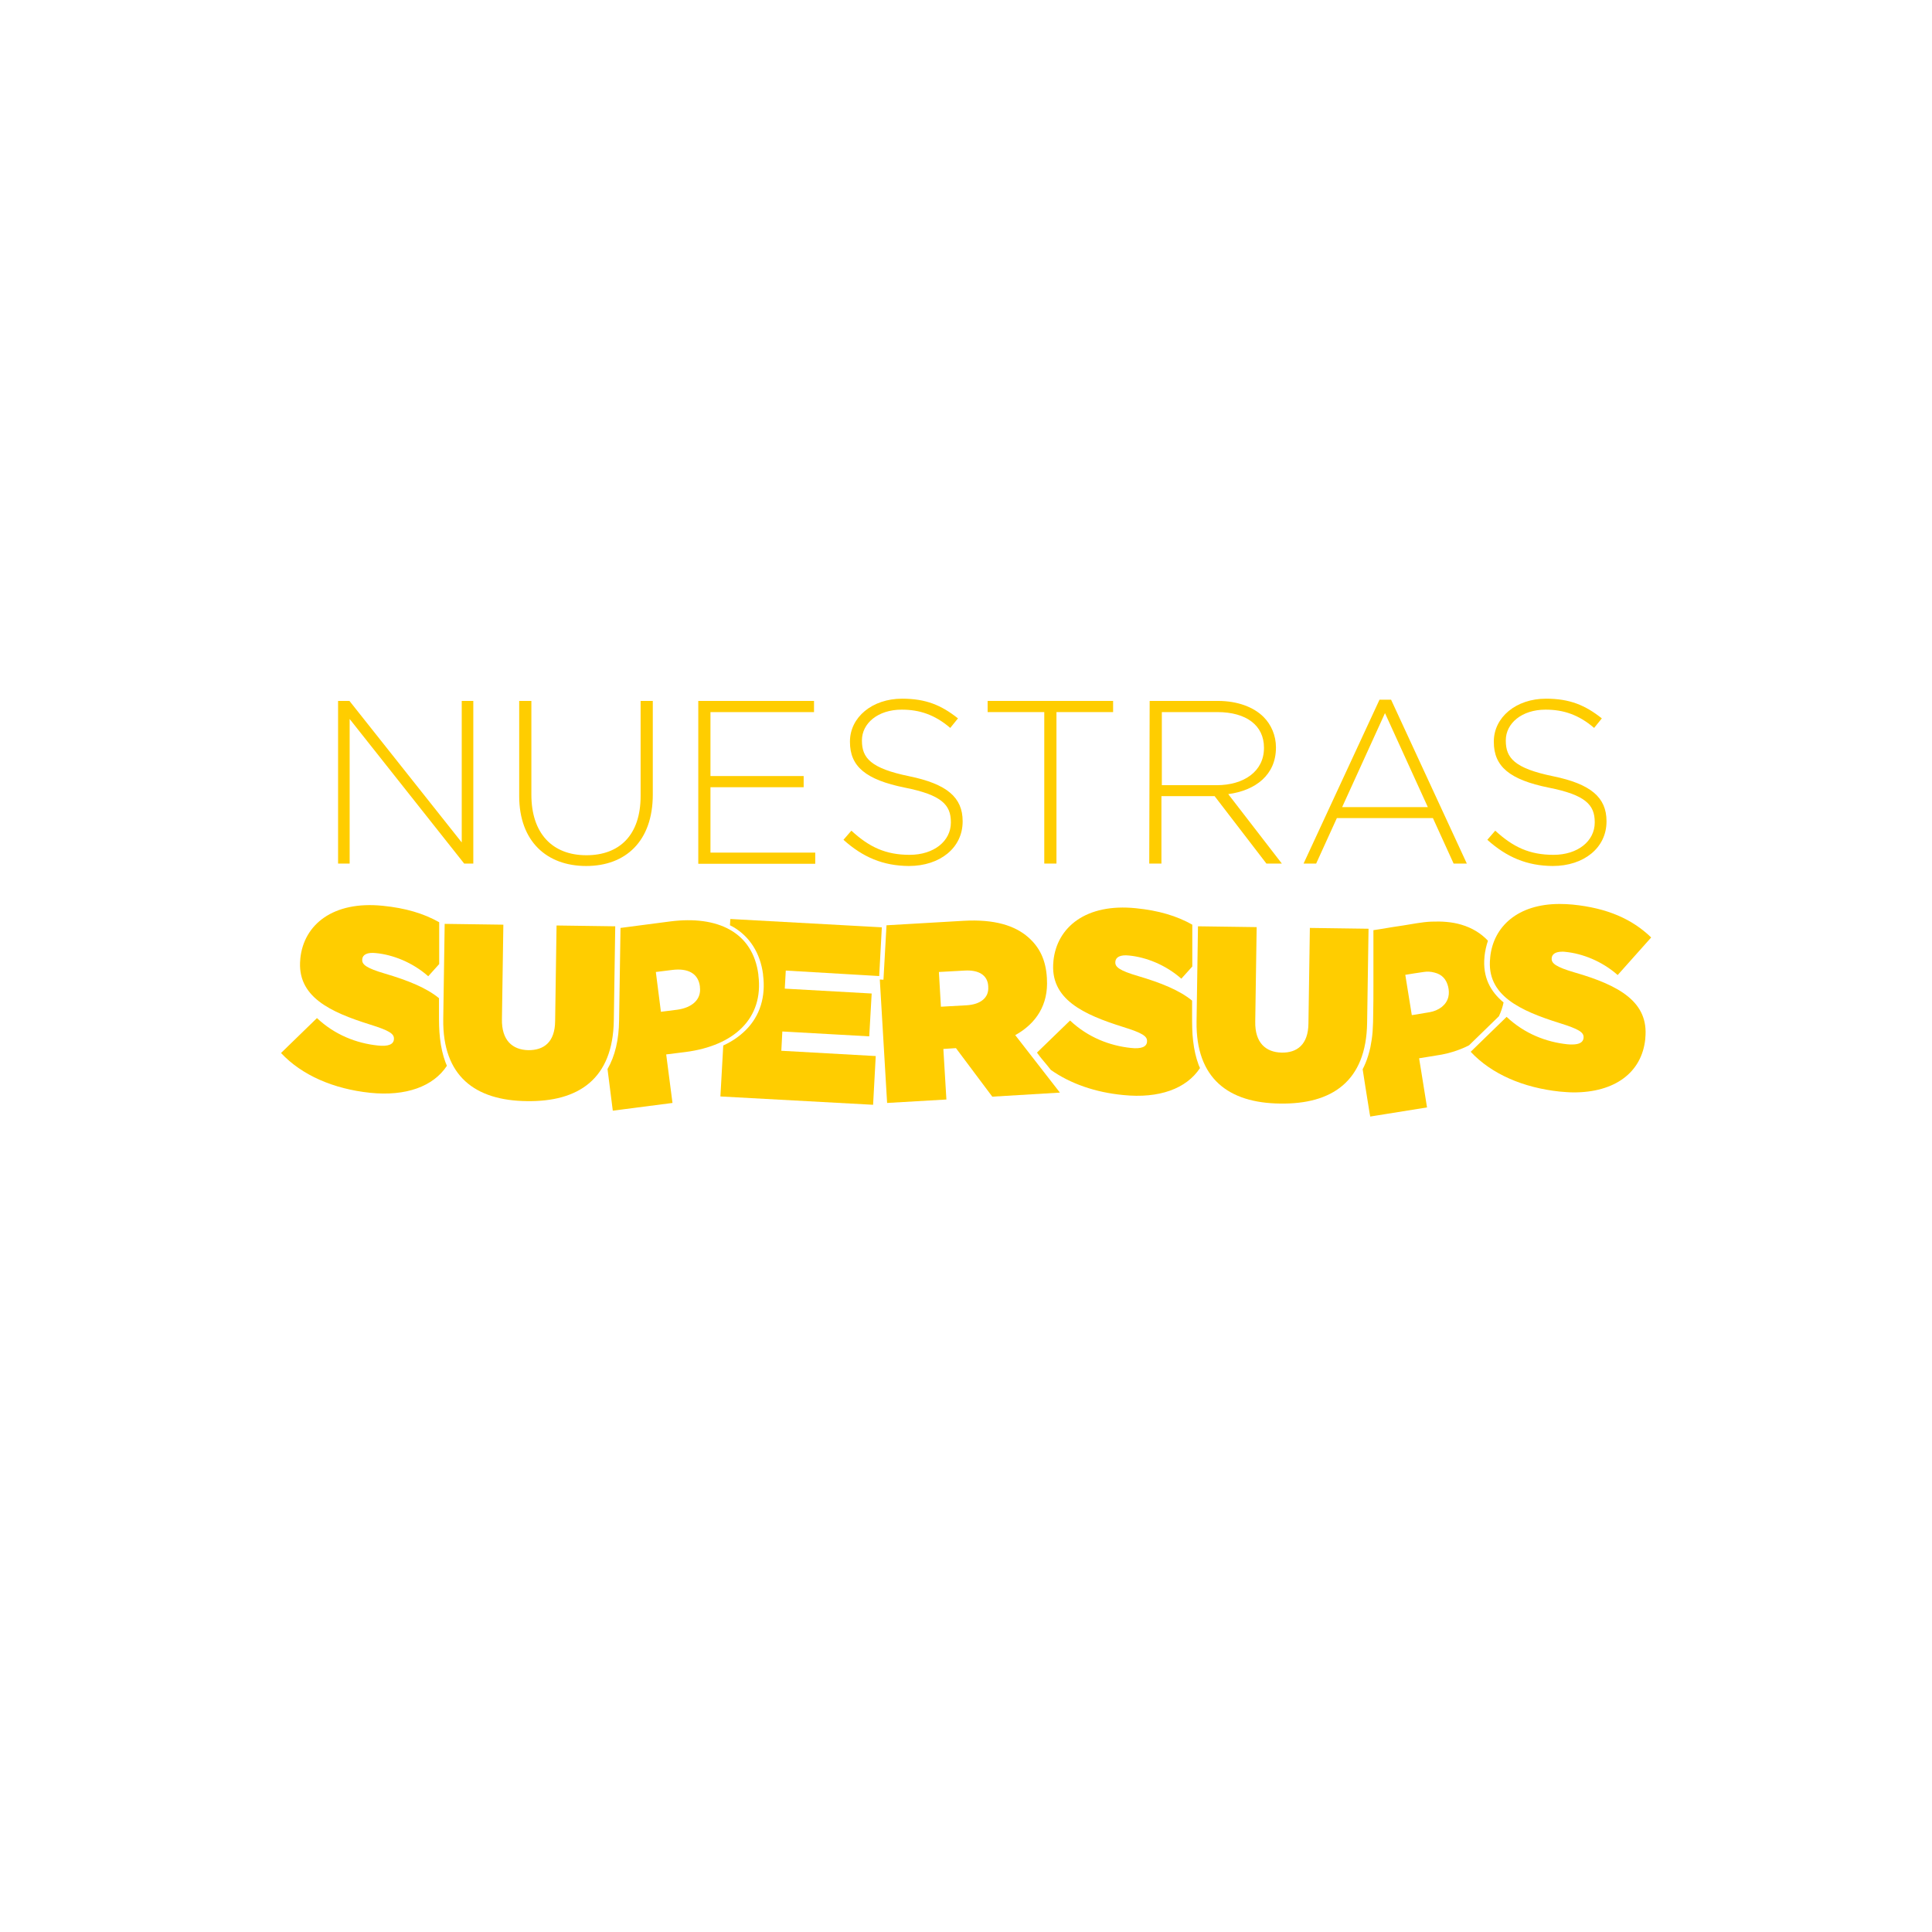 <?xml version="1.0" encoding="utf-8"?>
<!-- Generator: Adobe Illustrator 24.0.2, SVG Export Plug-In . SVG Version: 6.00 Build 0)  -->
<svg version="1.1" id="Capa_1" xmlns="http://www.w3.org/2000/svg" xmlns:xlink="http://www.w3.org/1999/xlink" x="0px" y="0px"
	 viewBox="0 0 951.5 951.5" style="enable-background:new 0 0 951.5 951.5;" xml:space="preserve">
<style type="text/css">
	.st0{fill:#FFFFFF;}
	.st1{fill:#FFCD00;}
</style>
<g>
	<rect class="st0" width="951.5" height="951.5"/>
	<g>
		<g>
			<g>
				<path class="st1" d="M704.9,453.9c-4.7,0.2-9.3,1.2-13.9,1.9c-3.6,0.5-7.1,1.1-10.7,1.7c-1.3,0.2-2.5,0.4-3.9,0.6
					c0,1.9,0,3.5,0,5c0,2,0,4.1,0,7c0,2.2,0,4.4,0,6.5c0,2.2,0,4.4,0,6.6l0,2.4c0,4.4,0,8.9-0.1,13.3c0,3-0.1,6.1-0.3,9.2
					c-0.2,2.6-0.6,5.2-1.1,7.7c-0.6,2.7-1.4,5.4-2.4,7.8c-0.4,1-0.9,2-1.4,3c0.5,3,0.9,6,1.4,9c0.7,4.4,1.4,8.8,2.1,13.1
					c0.1,0.4,0.2,0.7,0.2,1.2c9.4-1.5,18.6-3,28-4.5c-0.4-2.7-0.9-5.4-1.3-8.1c-0.4-2.7-0.9-5.4-1.3-8.1c-0.4-2.7-0.9-5.3-1.3-8
					c2.7-0.4,5.4-0.9,8-1.3c4.3-0.6,8.4-1.6,12.4-3.2c1.5-0.6,2.9-1.2,4.2-1.9l14.7-14.3c1-2.1,1.8-4.4,2.3-6.8
					c-6.4-5.3-10.4-12.4-9.4-22.5l0-0.2c0.3-2.7,0.9-5.3,1.7-7.7c-3.4-3.6-7.7-6.3-13.1-7.9C715,454,710,453.7,704.9,453.9z
					 M713.2,485.9c0.4,1.7,0.5,3.4,0.1,5.1c-0.5,2-1.6,3.6-3.2,4.9c-1.8,1.4-3.8,2.2-6,2.6c-2.8,0.5-5.6,0.9-8.4,1.4
					c-0.1,0-0.2,0-0.4,0c-1.1-6.6-2.1-13.1-3.2-19.8c3.1-0.5,6-1,9-1.4c1.8-0.3,3.6-0.2,5.4,0.3
					C710.2,479.9,712.3,482.3,713.2,485.9z"/>
			</g>
			<g>
				<path class="st1" d="M590.3,524.4c-1.3-3.5-2.2-7.4-2.7-11.8c-0.5-4.1-0.5-8.3-0.5-12.3l0-1.5c0-1.8,0-3.5,0-5.3v-0.7
					c-6.2-5.1-15.4-8.8-26.6-12.1c-9.2-2.7-11.4-4.5-11.2-6.9l0-0.2c0.2-2.2,2.4-3.5,6.8-3c8.2,0.8,17.9,4.5,25.7,11.4l5.4-6l0-1.6
					l0-2.6l0-3.9c0-1.1,0-2.2,0-4.2l0-2.7l0-2.7c0-0.2,0-0.4,0-0.7l0-0.3l0-1.9c-7.6-4.3-16.6-7-27.8-8.1
					c-24.4-2.5-38.9,9.2-40.6,26l0,0.2c-1.9,18.7,15,26.2,34.4,32.3c9.3,2.9,11.9,4.5,11.7,7.1l0,0.2c-0.2,2.4-2.7,3.6-8,3
					c-10.4-1.1-21.1-5.2-29.9-13.5l-16.3,15.8c2.1,3,4.6,5.6,6.8,8.5c9.6,6.8,22,11.1,35.7,12.4c17.6,1.8,31.1-3.1,37.8-13.3
					C590.8,525.5,590.5,525,590.3,524.4z"/>
			</g>
			<g>
				<path class="st1" d="M768.2,503.9c9.3,2.9,11.9,4.5,11.7,7.1l0,0.2c-0.2,2-1.9,3.2-5.6,3.2c-0.7,0-1.5,0-2.4-0.1
					c-10.4-1.1-21.1-5.2-29.9-13.5l-17.7,17.2c10.3,11,25.9,17.7,43.9,19.6c2.4,0.2,4.7,0.4,6.9,0.4c20,0,33.5-9.6,35.2-26.4l0-0.3
					c1.8-17.8-12.7-26-34.9-32.4c-9.2-2.7-11.4-4.5-11.2-6.9l0-0.2c0.2-1.9,1.9-3.1,5.2-3.1c0.5,0,1.1,0,1.6,0.1
					c8.2,0.8,17.9,4.5,25.7,11.4l16.5-18.5c-9.4-9.1-21.7-14.5-38.7-16.2c-2.2-0.2-4.3-0.3-6.4-0.3c-20.6,0-32.7,11.1-34.2,26.4
					l0,0.2C731.9,490.3,748.8,497.8,768.2,503.9z"/>
			</g>
			<g>
				<path class="st1" d="M589.3,503.1l0.7-46.9l28.9,0.4l-0.7,46.5c-0.2,10.6,5.3,15.1,12.9,15.3s13.2-3.9,13.3-14.3l0.7-47.1
					l28.9,0.4l-0.7,46.3c-0.4,29-17.5,40.2-42.9,39.8C605.2,543.2,588.9,531.3,589.3,503.1z"/>
			</g>
			<g>
				<path class="st1" d="M194,511.9c-0.2,2.4-2.7,3.6-8,3c-10.4-1.1-21.1-5.2-29.9-13.5l-17.7,17.2c10.3,11,25.9,17.7,43.9,19.6
					c17.6,1.8,31.1-3.1,37.8-13.3c-0.2-0.6-0.5-1.1-0.7-1.7c-1.3-3.5-2.2-7.4-2.7-11.8c-0.5-4.1-0.5-8.3-0.5-12.3l0-1.5
					c0-1.8,0-3.5,0-5.3v-0.7c-6.2-5.1-15.4-8.8-26.6-12.1c-9.2-2.7-11.4-4.5-11.2-6.9l0-0.2c0.2-2.2,2.4-3.5,6.8-3
					c8.2,0.8,17.9,4.5,25.7,11.4l5.4-6l0-1.6l0-2.6l0-3.9c0-1.1,0-2.2,0-4.2l0-2.7l0-2.7c0-0.2,0-0.4,0-0.7l0-0.3l0-1.9
					c-7.6-4.3-16.6-7-27.8-8.1c-24.4-2.5-38.9,9.2-40.6,26l0,0.2c-1.9,18.7,15,26.2,34.4,32.3c9.3,2.9,11.9,4.5,11.7,7.1L194,511.9z
					"/>
			</g>
			<g>
				<path class="st1" d="M433,480.7l1.3-24l-74.6-4.1l-0.2,3.1c0.5,0.2,0.9,0.5,1.4,0.7c8.3,4.8,13.5,12.9,14.9,23.4l0,0.3
					c1.4,10.8-1.5,20.2-8.5,27.2c-3,3-6.7,5.6-11.1,7.6l-1.4,25.1l75.2,4.1l1.3-24l-46.5-2.6l0.5-9.5l42.8,2.4l1.2-21.1l-42.8-2.4
					l0.5-8.9L433,480.7z"/>
			</g>
			<g>
				<path class="st1" d="M218.3,501.9L219,455l28.9,0.4l-0.7,46.5c-0.2,10.6,5.3,15.1,12.9,15.3c7.7,0.1,13.2-3.9,13.3-14.3
					l0.7-47.1l28.9,0.4l-0.7,46.3c-0.4,29-17.5,40.2-42.9,39.8C234.1,542,217.9,530.1,218.3,501.9z"/>
			</g>
			<g>
				<path class="st1" d="M373.5,480.3l0-0.3c-2.7-20.9-20-29.2-43.4-26.2l-24.5,3.2l-0.7,45.5c-0.1,9.6-2,17.6-5.7,24l2.6,20.5
					l29.4-3.8l-3.1-23.9l9.6-1.2C361.5,515,376.2,501.6,373.5,480.3z M333.4,497.3l-7.9,1l-2.5-19.6l8-1c7.8-1,12.9,1.7,13.7,8.1
					l0,0.3C345.5,492.2,340.9,496.3,333.4,497.3z"/>
			</g>
			<g>
				<path class="st1" d="M500,509.8c10.3-5.7,16.4-15,15.6-27.7l0-0.3c-0.5-9-3.6-15.3-9.2-20.2c-6.5-5.7-16.5-9-32-8.1l-37.8,2.2
					l-1.5,26.8l-1.8-0.1l3.6,60.8l29.2-1.7l-1.5-24.9l6.2-0.4l17.9,23.9l33.3-2L500,509.8z M476,495.1l-12.6,0.7l-1-17.1l12.7-0.7
					c6.7-0.4,11.3,2.1,11.6,7.7l0,0.3C487.1,491.3,483,494.7,476,495.1z"/>
			</g>
		</g>
		<g>
			<path class="st1" d="M166.5,345.2h5.6l55.3,69.7v-69.7h5.7v80.1h-4.5l-56.4-71.2v71.2h-5.7V345.2z"/>
			<path class="st1" d="M255.7,392v-46.8h6v46.2c0,18.9,10.2,29.8,27.1,29.8c16.2,0,26.7-9.8,26.7-29.2v-46.8h6v46.1
				c0,23-13.4,35.2-32.8,35.2C269.3,426.5,255.7,414.4,255.7,392z"/>
			<path class="st1" d="M343.9,345.2h57v5.5h-51v31.5h45.9v5.5h-45.9v32.2h51.6v5.5h-57.6V345.2z"/>
			<path class="st1" d="M415.4,413.6l3.9-4.5c8.8,8.1,16.9,11.9,28.7,11.9c12,0,20.3-6.8,20.3-15.9v-0.2c0-8.5-4.5-13.4-22.7-17
				c-19.2-3.9-27-10.4-27-22.5v-0.2c0-11.9,10.9-21.1,25.7-21.1c11.7,0,19.3,3.2,27.5,9.7l-3.8,4.7c-7.6-6.5-15.1-9-23.9-9
				c-11.8,0-19.6,6.8-19.6,15.1v0.2c0,8.5,4.3,13.6,23.3,17.5c18.5,3.8,26.3,10.4,26.3,22.1v0.2c0,12.9-11.1,21.9-26.5,21.9
				C434.9,426.4,425,422.2,415.4,413.6z"/>
			<path class="st1" d="M514.3,350.7h-27.9v-5.5h61.8v5.5h-27.9v74.6h-6L514.3,350.7L514.3,350.7z"/>
			<path class="st1" d="M566.2,345.2h33.6c9.8,0,17.7,3.1,22.5,7.9c3.8,3.8,6.1,9.2,6.1,14.9v0.2c0,13.4-10,21.1-23.5,22.9
				l26.4,34.2h-7.6l-25.5-33.2h-26.2v33.2h-6L566.2,345.2L566.2,345.2z M599.2,386.7c13.4,0,23.3-6.8,23.3-18.3v-0.2
				c0-10.8-8.5-17.5-23-17.5h-27.3v36L599.2,386.7L599.2,386.7z"/>
			<path class="st1" d="M679.4,344.6h5.7l37.3,80.7h-6.5l-10.2-22.4h-47.3l-10.2,22.4h-6.2L679.4,344.6z M703.2,397.5l-21.1-46.3
				L661,397.5H703.2z"/>
			<path class="st1" d="M732.5,413.6l3.9-4.5c8.8,8.1,16.9,11.9,28.7,11.9c12,0,20.3-6.8,20.3-15.9v-0.2c0-8.5-4.5-13.4-22.7-17
				c-19.2-3.9-27-10.4-27-22.5v-0.2c0-11.9,10.9-21.1,25.7-21.1c11.7,0,19.3,3.2,27.5,9.7l-3.8,4.7c-7.6-6.5-15.1-9-23.9-9
				c-11.8,0-19.6,6.8-19.6,15.1v0.2c0,8.5,4.3,13.6,23.3,17.5c18.5,3.8,26.3,10.4,26.3,22.1v0.2c0,12.9-11.1,21.9-26.5,21.9
				C752,426.4,742.1,422.2,732.5,413.6z"/>
		</g>
	</g>
</g>
</svg>
